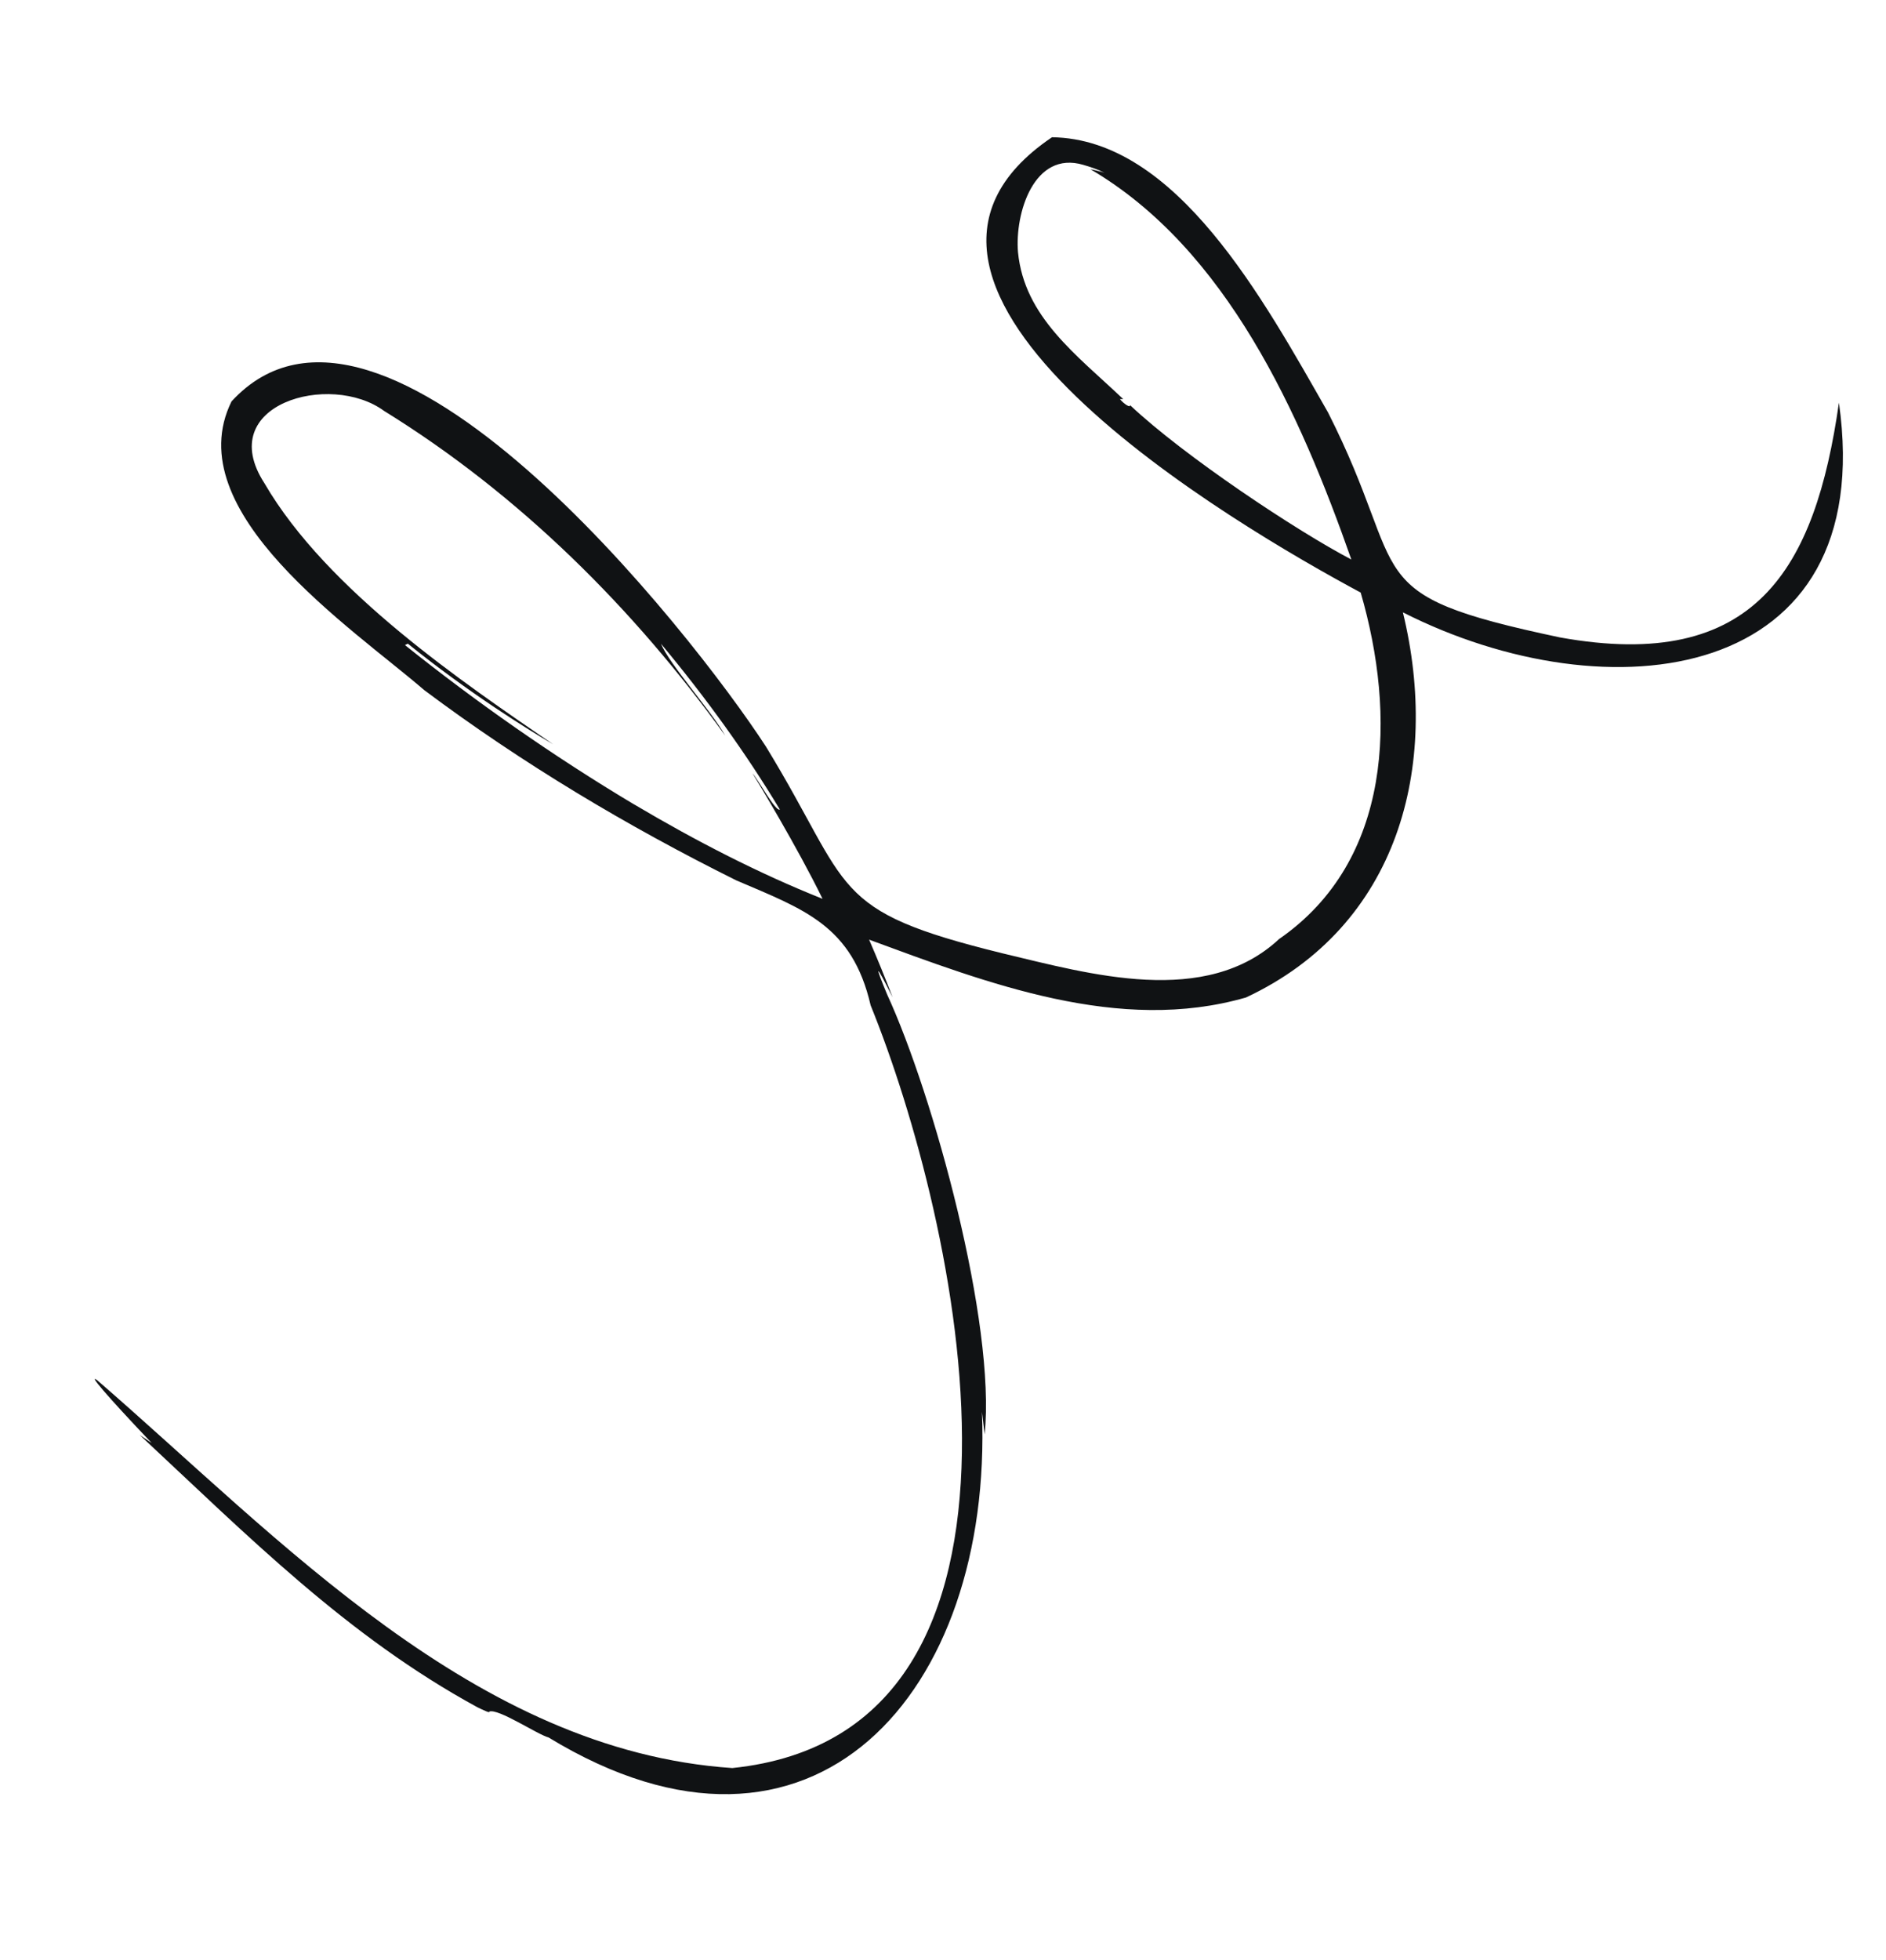 <svg width="154" height="160" viewBox="0 0 154 160" fill="none" xmlns="http://www.w3.org/2000/svg">
<path d="M85.885 11.212C67.676 23.538 101.031 42.954 111.106 48.366C114.009 58.338 113.722 70.231 104.444 76.644C98.44 82.238 89.005 79.512 81.87 77.813C67.548 74.297 69.687 72.63 62.543 60.938C56.485 51.61 31.154 19.424 18.905 32.764C14.453 41.77 28.751 51.244 34.639 56.326C42.647 62.32 51.272 67.461 60.113 71.853C65.644 74.223 69.584 75.528 71.091 82.055C78.129 99.381 87.691 141.436 59.797 144.308C38.751 142.887 22.802 125.51 7.928 112.646C7.222 112.132 8.481 113.672 12.381 117.774L11.41 117.126C20.273 125.386 28.34 133.549 38.971 139.34C39.382 139.542 40.075 139.873 39.942 139.7C40.683 139.416 43.877 141.571 44.797 141.814C66.423 154.985 81.085 138.136 80.18 115.239C80.222 115.463 80.368 116.891 80.401 117.077C81.325 107.978 76.222 89.402 72.443 81.179C71.458 78.807 71.37 78.379 72.883 81.398C72.295 79.854 71.655 78.281 70.966 76.694C80.686 80.269 91.394 84.399 101.742 81.414C114.203 75.584 117.611 62.551 114.552 49.98C131.289 58.469 153.43 55.95 150.157 32.869C148.22 46.403 143.377 54.916 127.376 52.026C110.472 48.453 115.335 47.255 108.436 33.659C103.159 24.425 96.062 11.329 85.882 11.201L85.885 11.212ZM51.776 65.656C45.228 61.748 38.88 57.305 33.068 52.653L33.3 52.535C38.3 56.572 43.188 59.594 45.166 60.748C38.056 55.868 26.729 48.273 21.591 39.44C17.416 32.991 26.962 30.311 31.36 33.538C42.427 40.37 51.787 49.709 59.212 60.035C58.122 58.072 54.671 54.247 53.968 52.539C57.593 56.885 60.92 61.481 63.677 66.073C63.336 66.279 61.869 63.573 61.446 63.116C61.778 63.65 65.128 69.183 67.165 73.362C62 71.306 56.82 68.644 51.772 65.65L51.776 65.656ZM88.455 13.456C89.013 13.618 89.598 13.806 90.184 14.102C89.987 14.02 89.136 13.826 89.026 13.806C100.155 20.325 106.155 33.734 110.344 45.668C105.911 43.352 96.684 37.231 92.261 33.056C92.346 33.329 91.796 33.004 91.442 32.569C91.439 32.584 91.71 32.566 91.714 32.572C87.893 28.948 83.646 25.881 83.124 20.588C82.856 17.433 84.419 12.257 88.46 13.457L88.455 13.456Z" fill="#101214"/>
<path d="M93.223 22.681L93.228 22.682L93.219 22.675L93.223 22.681Z" fill="#101214"/>
</svg>

